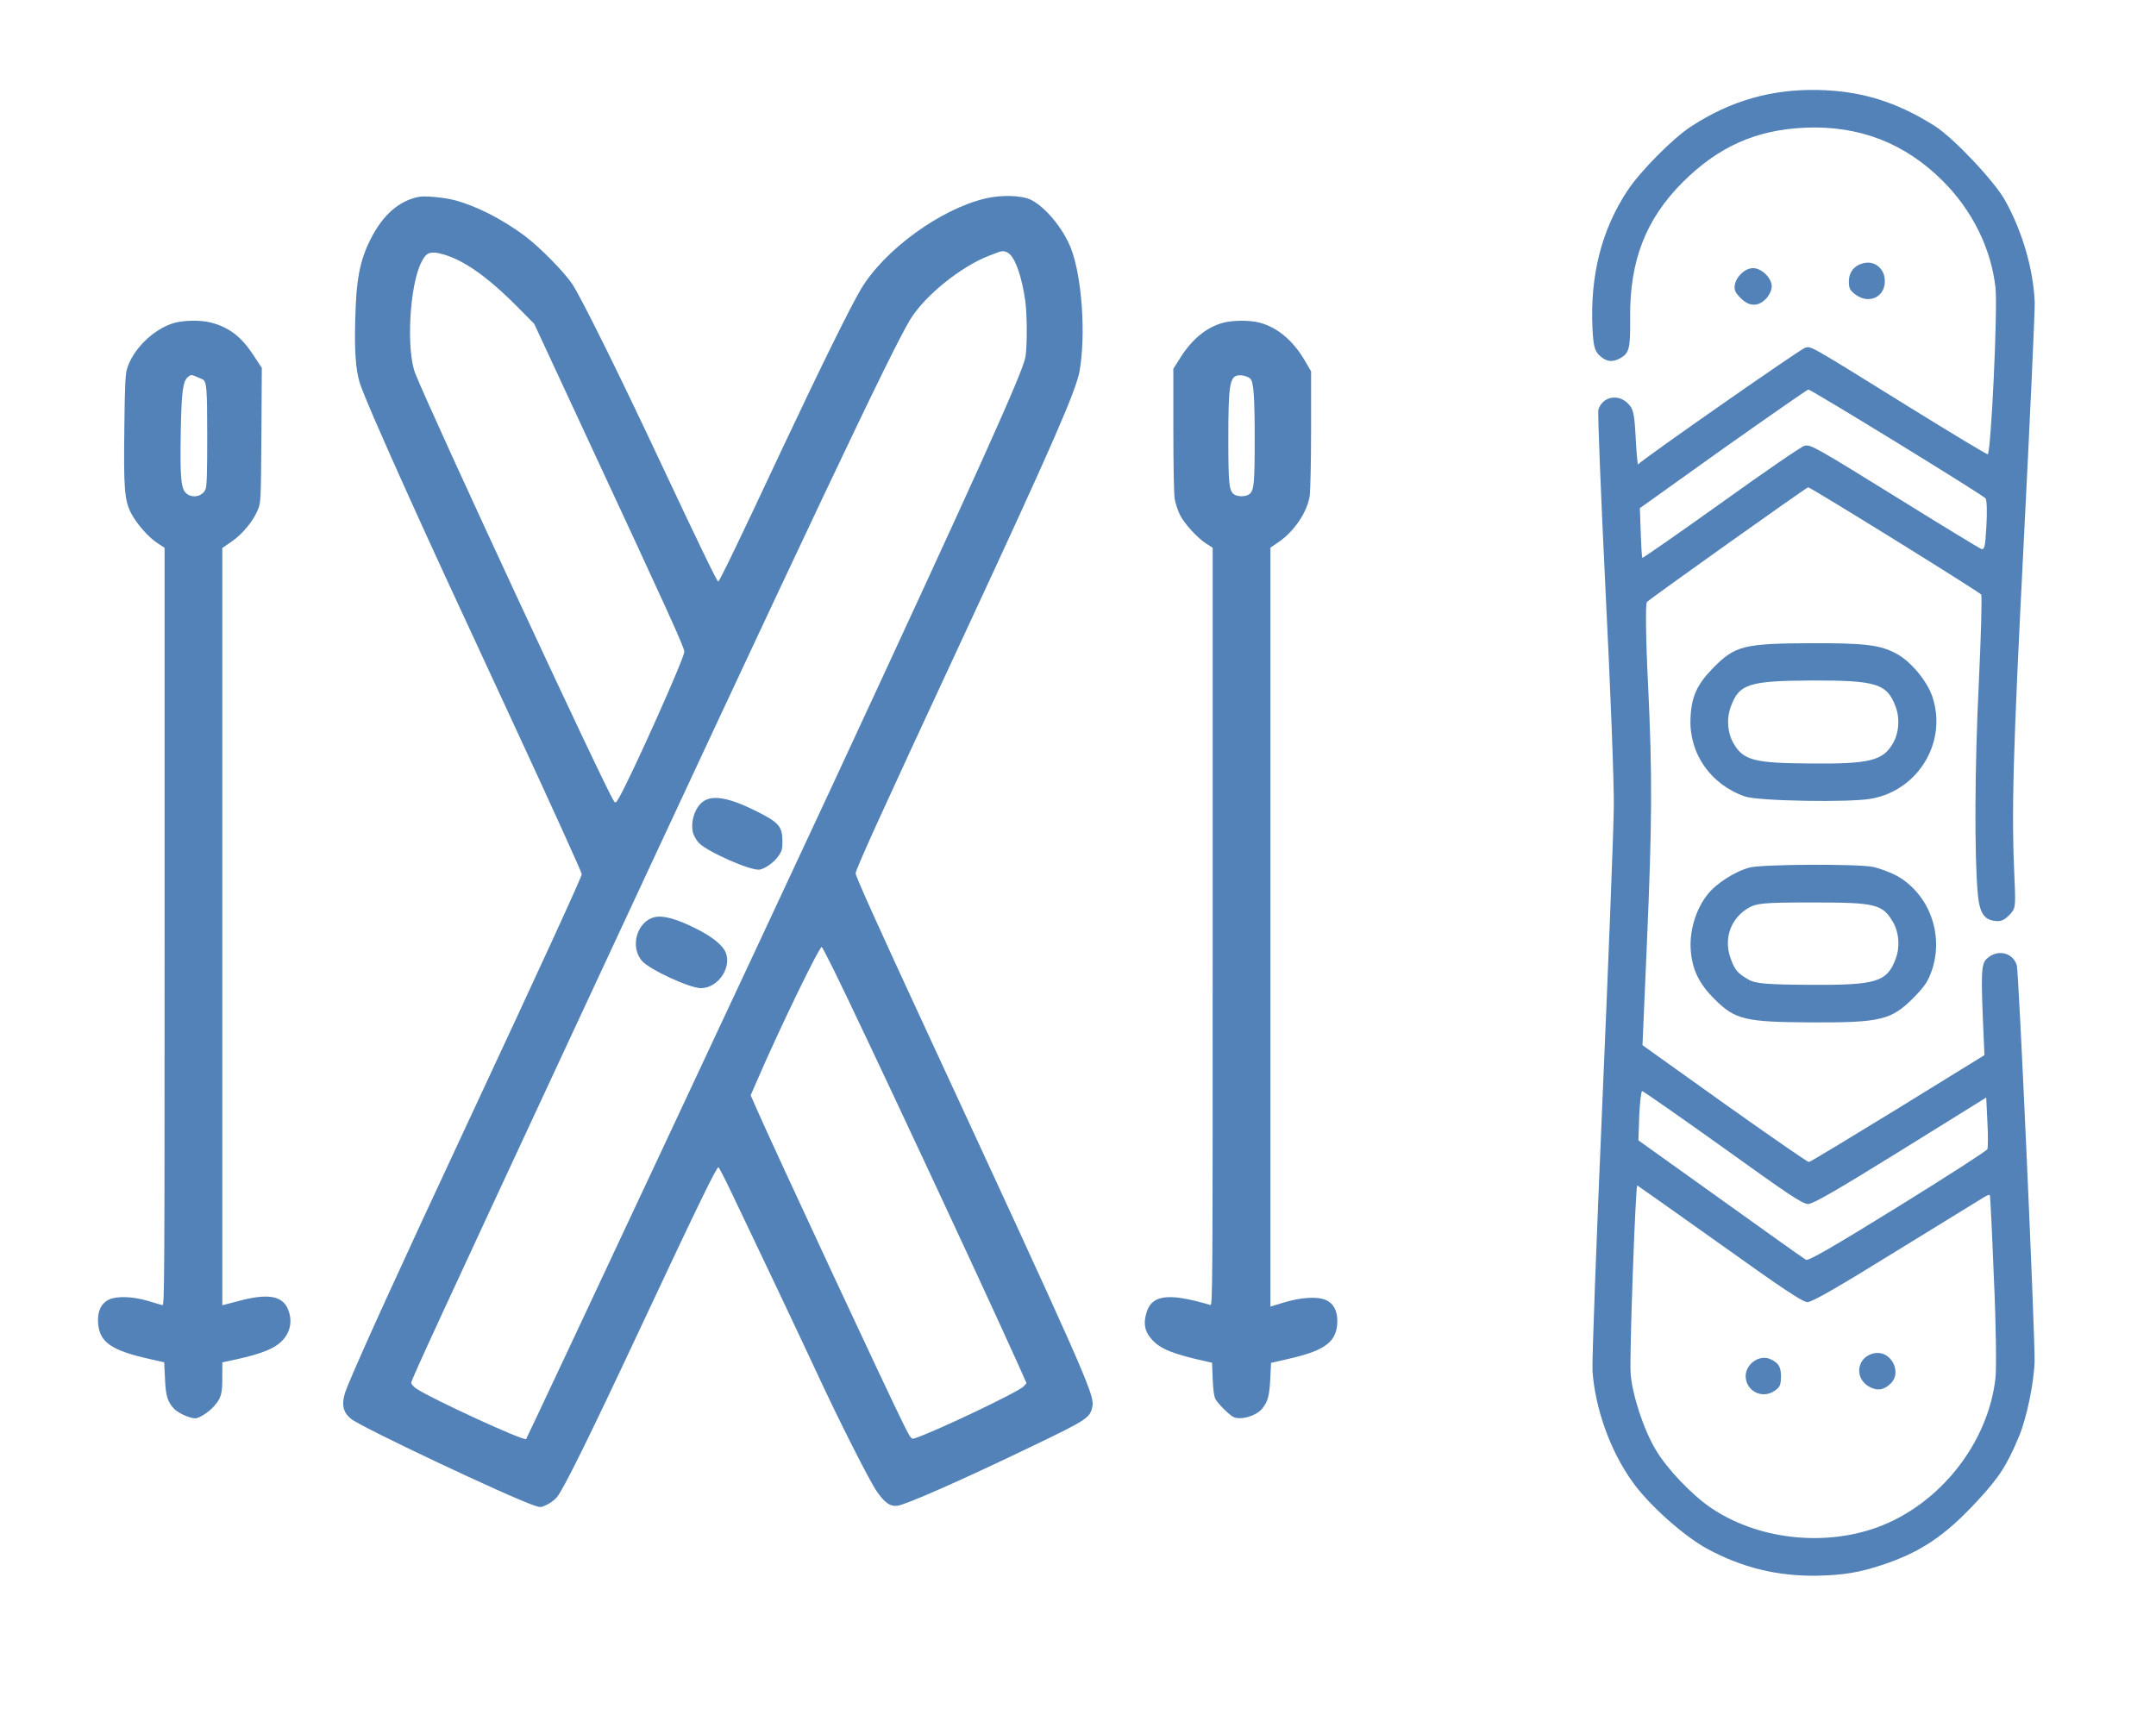 <svg width="44" height="35" viewBox="0 0 44 35" fill="none" xmlns="http://www.w3.org/2000/svg">
<g clip-path="url(#clip0_2003_1895)">
<path d="M39.483 2.57C38.695 2.075 37.991 1.856 37.094 1.836C36.148 1.819 35.317 2.058 34.52 2.576C34.151 2.812 33.47 3.5 33.215 3.889C32.683 4.692 32.447 5.632 32.5 6.709C32.517 7.051 32.544 7.157 32.63 7.243C32.769 7.383 32.902 7.403 33.065 7.313C33.251 7.207 33.274 7.117 33.268 6.486C33.258 5.32 33.587 4.473 34.344 3.716C35.078 2.988 35.842 2.65 36.842 2.606C37.944 2.56 38.878 2.922 39.648 3.693C40.256 4.3 40.638 5.081 40.725 5.878C40.771 6.323 40.632 9.273 40.565 9.273C40.535 9.27 39.835 8.848 38.998 8.33C36.878 7.014 36.975 7.071 36.842 7.097C36.759 7.114 33.57 9.339 33.43 9.479C33.42 9.489 33.397 9.24 33.381 8.931C33.354 8.426 33.334 8.346 33.221 8.233C33.019 8.031 32.7 8.097 32.62 8.363C32.603 8.419 32.67 10.08 32.766 12.056C32.866 14.03 32.942 16.013 32.935 16.458C32.932 16.906 32.826 19.61 32.703 22.463C32.58 25.317 32.487 27.801 32.5 27.987C32.557 28.768 32.869 29.631 33.324 30.259C33.66 30.727 34.367 31.355 34.836 31.611C35.56 32.003 36.277 32.176 37.094 32.163C37.639 32.149 37.935 32.099 38.4 31.947C39.19 31.688 39.695 31.349 40.34 30.651C40.798 30.16 40.954 29.917 41.203 29.323C41.362 28.944 41.512 28.21 41.522 27.788C41.532 27.233 41.2 19.839 41.16 19.706C41.08 19.434 40.748 19.367 40.539 19.577C40.432 19.683 40.426 19.882 40.479 21.078L40.499 21.537L38.728 22.629C37.752 23.227 36.938 23.722 36.915 23.719C36.888 23.719 36.114 23.184 35.194 22.53L33.52 21.334L33.606 19.354C33.719 16.743 33.723 15.863 33.633 13.947C33.587 13.043 33.58 12.319 33.61 12.289C33.693 12.206 36.868 9.947 36.901 9.947C36.955 9.947 40.403 12.086 40.432 12.136C40.452 12.169 40.429 12.99 40.383 13.966C40.3 15.657 40.293 17.477 40.363 18.245C40.399 18.633 40.489 18.776 40.725 18.799C40.831 18.813 40.901 18.783 41.004 18.68C41.133 18.55 41.137 18.514 41.113 17.972C41.047 16.551 41.08 15.415 41.299 11.097C41.429 8.555 41.529 6.343 41.525 6.18C41.499 5.503 41.276 4.729 40.917 4.085C40.691 3.686 39.864 2.812 39.483 2.57ZM40.539 10.735C40.516 11.163 40.499 11.233 40.429 11.203C40.383 11.183 39.672 10.751 38.848 10.239C37.031 9.114 36.951 9.067 36.825 9.1C36.769 9.11 36.005 9.635 35.131 10.263C34.251 10.891 33.527 11.396 33.517 11.386C33.507 11.376 33.493 11.143 33.484 10.867L33.467 10.372L35.164 9.16C36.098 8.499 36.882 7.954 36.905 7.951C36.968 7.954 40.459 10.097 40.522 10.173C40.549 10.206 40.555 10.459 40.539 10.735ZM40.559 23.456C40.542 23.493 39.722 24.021 38.728 24.636C37.42 25.446 36.905 25.742 36.858 25.715C36.822 25.698 36.038 25.14 35.114 24.476L33.437 23.277L33.454 22.776C33.467 22.496 33.493 22.271 33.514 22.271C33.537 22.274 34.281 22.792 35.164 23.423C36.516 24.396 36.789 24.576 36.901 24.576C37.005 24.573 37.473 24.303 38.785 23.49L40.535 22.403L40.559 22.898C40.575 23.174 40.572 23.423 40.559 23.456ZM40.691 26.081C40.735 27.001 40.745 27.921 40.725 28.12C40.579 29.455 39.585 30.714 38.303 31.179C37.194 31.578 35.842 31.415 34.902 30.767C34.523 30.508 34.018 29.977 33.796 29.602C33.543 29.183 33.311 28.472 33.278 28.034C33.251 27.721 33.377 24.194 33.414 24.197C33.42 24.197 34.178 24.735 35.095 25.386C36.403 26.323 36.789 26.575 36.885 26.579C36.978 26.579 37.469 26.3 38.709 25.532C39.642 24.958 40.449 24.463 40.502 24.43C40.552 24.4 40.602 24.383 40.608 24.39C40.618 24.4 40.655 25.16 40.691 26.081Z" fill="#5282B7"/>
<path d="M38.283 27.618C37.891 27.665 37.815 28.147 38.174 28.319C38.33 28.396 38.456 28.369 38.592 28.233C38.815 28.01 38.599 27.582 38.283 27.618Z" fill="#5282B7"/>
<path d="M36.118 27.738C35.898 27.645 35.62 27.851 35.626 28.097C35.636 28.399 35.965 28.562 36.217 28.389C36.324 28.316 36.344 28.27 36.347 28.1C36.347 27.894 36.294 27.814 36.118 27.738Z" fill="#5282B7"/>
<path d="M38.084 5.363C37.865 5.39 37.732 5.536 37.732 5.749C37.732 5.888 37.759 5.935 37.875 6.018C38.144 6.214 38.469 6.061 38.466 5.739C38.469 5.51 38.293 5.34 38.084 5.363Z" fill="#5282B7"/>
<path d="M35.776 5.473C35.616 5.473 35.434 5.642 35.404 5.818C35.387 5.915 35.414 5.975 35.523 6.084C35.699 6.26 35.875 6.264 36.038 6.101C36.101 6.038 36.154 5.931 36.158 5.855C36.164 5.682 35.955 5.473 35.776 5.473Z" fill="#5282B7"/>
<path d="M38.719 13.352C38.377 13.163 38.081 13.126 36.942 13.129C35.593 13.136 35.41 13.179 34.965 13.631C34.633 13.97 34.517 14.219 34.5 14.667C34.47 15.382 34.912 16.016 35.613 16.258C35.879 16.351 37.759 16.385 38.194 16.302C39.16 16.125 39.748 15.132 39.433 14.212C39.323 13.897 39.008 13.515 38.719 13.352ZM38.685 14.421C38.778 14.667 38.755 14.956 38.632 15.172C38.43 15.528 38.147 15.597 36.945 15.584C35.796 15.577 35.58 15.521 35.377 15.172C35.254 14.956 35.231 14.667 35.324 14.421C35.493 13.96 35.689 13.897 36.978 13.89C38.29 13.887 38.509 13.953 38.685 14.421Z" fill="#5282B7"/>
<path d="M38.715 17.879C38.586 17.81 38.37 17.727 38.234 17.697C37.935 17.63 35.978 17.64 35.712 17.707C35.42 17.78 35.022 18.032 34.846 18.261C34.613 18.554 34.483 18.982 34.503 19.361C34.527 19.776 34.666 20.075 34.998 20.401C35.414 20.816 35.62 20.862 36.975 20.869C38.383 20.875 38.599 20.819 39.047 20.371C39.283 20.128 39.343 20.042 39.426 19.806C39.675 19.078 39.373 18.251 38.715 17.879ZM38.639 18.833C38.758 19.045 38.778 19.337 38.685 19.577C38.509 20.045 38.29 20.111 36.938 20.102C36.091 20.098 35.832 20.078 35.696 20.002C35.467 19.872 35.407 19.806 35.324 19.577C35.171 19.172 35.311 18.76 35.669 18.54C35.849 18.434 35.982 18.421 37.005 18.421C38.293 18.421 38.423 18.457 38.639 18.833Z" fill="#5282B7"/>
<path d="M8.553 4.017C8.143 4.097 7.814 4.384 7.562 4.884C7.34 5.326 7.268 5.709 7.249 6.549C7.233 7.178 7.26 7.543 7.34 7.808C7.396 8 7.782 8.894 8.366 10.185C8.831 11.213 9.147 11.901 10.574 14.977C11.262 16.462 11.873 17.809 11.873 17.844C11.873 17.897 11.029 19.739 9.498 23.019C8.159 25.888 7.391 27.572 7.091 28.298C6.957 28.622 6.976 28.806 7.161 28.959C7.356 29.125 10.389 30.557 10.901 30.729C11.034 30.774 11.04 30.771 11.16 30.715C11.23 30.683 11.321 30.613 11.364 30.562C11.506 30.389 12.028 29.331 13.096 27.05C14.252 24.582 14.63 23.808 14.662 23.827C14.678 23.838 14.785 24.044 14.903 24.29C15.283 25.08 16.354 27.339 16.667 28.014C17.109 28.972 17.741 30.22 17.89 30.437C18.054 30.675 18.166 30.753 18.311 30.736C18.482 30.718 19.636 30.209 21.095 29.505C22.203 28.972 22.257 28.938 22.297 28.686C22.332 28.458 22.077 27.883 18.927 21.08C17.952 18.974 17.462 17.889 17.462 17.828C17.462 17.747 17.989 16.588 19.703 12.902C21.467 9.106 21.962 7.971 22.032 7.575C22.163 6.822 22.08 5.653 21.858 5.074C21.7 4.665 21.336 4.226 21.039 4.078C20.846 3.985 20.436 3.974 20.107 4.052C19.186 4.271 18.046 5.104 17.572 5.899C17.355 6.263 16.766 7.457 15.968 9.151C15.072 11.066 14.681 11.871 14.657 11.871C14.633 11.871 14.25 11.079 13.452 9.379C12.638 7.642 11.867 6.086 11.685 5.808C11.514 5.548 11.005 5.034 10.695 4.804C10.229 4.461 9.709 4.199 9.27 4.084C9.062 4.03 8.676 3.995 8.553 4.017ZM20.61 5.192C20.736 5.31 20.857 5.674 20.924 6.142C20.964 6.429 20.964 7.098 20.926 7.294C20.862 7.625 19.96 9.628 16.986 16.034C15.816 18.556 10.759 29.35 10.737 29.374C10.692 29.419 8.831 28.565 8.499 28.346C8.44 28.306 8.392 28.252 8.392 28.225C8.392 28.169 8.997 26.86 11.573 21.321C16.549 10.618 18.214 7.103 18.587 6.504C18.884 6.03 19.601 5.449 20.174 5.224C20.268 5.189 20.364 5.152 20.386 5.144C20.471 5.112 20.541 5.128 20.61 5.192ZM9.23 5.256C9.629 5.425 10.063 5.757 10.604 6.308L10.903 6.611L11.966 8.9C13.61 12.436 13.969 13.22 13.966 13.303C13.966 13.435 12.876 15.866 12.633 16.283C12.569 16.393 12.56 16.398 12.528 16.35C12.354 16.101 8.805 8.455 8.475 7.623C8.288 7.144 8.357 5.832 8.598 5.355C8.684 5.184 8.74 5.147 8.888 5.157C8.963 5.165 9.115 5.208 9.23 5.256ZM17.012 19.79C17.548 20.874 20.04 26.204 20.779 27.851L20.95 28.233L20.889 28.3C20.787 28.413 19.023 29.251 18.653 29.363C18.6 29.379 18.578 29.352 18.437 29.066C18.129 28.453 15.867 23.594 15.46 22.676L15.32 22.357L15.449 22.06C15.901 21.011 16.734 19.292 16.771 19.33C16.785 19.343 16.892 19.549 17.012 19.79Z" fill="#5282B7"/>
<path d="M14.357 16.355C14.183 16.473 14.084 16.778 14.145 17.006C14.164 17.067 14.218 17.159 14.266 17.209C14.456 17.397 15.331 17.78 15.503 17.75C15.626 17.726 15.802 17.598 15.891 17.466C15.958 17.37 15.968 17.325 15.968 17.18C15.968 16.872 15.899 16.789 15.438 16.559C14.892 16.286 14.555 16.221 14.357 16.355Z" fill="#5282B7"/>
<path d="M13.355 18.722C12.997 18.81 12.85 19.33 13.104 19.616C13.259 19.793 14.076 20.17 14.303 20.17C14.683 20.17 14.975 19.683 14.777 19.381C14.689 19.247 14.493 19.099 14.215 18.96C13.808 18.754 13.535 18.679 13.355 18.722Z" fill="#5282B7"/>
<path d="M3.533 6.598C3.113 6.731 2.701 7.144 2.588 7.543C2.559 7.65 2.546 7.92 2.538 8.715C2.521 9.979 2.54 10.214 2.679 10.482C2.795 10.701 3.038 10.975 3.226 11.095L3.359 11.181V18.917C3.359 26.274 3.357 26.654 3.314 26.641C3.287 26.635 3.159 26.595 3.025 26.555C2.709 26.461 2.38 26.451 2.222 26.528C2.061 26.608 1.986 26.769 2.002 27.002C2.029 27.401 2.27 27.567 3.081 27.746L3.351 27.808L3.367 28.132C3.381 28.491 3.418 28.614 3.555 28.758C3.638 28.844 3.873 28.951 3.983 28.951C4.066 28.951 4.264 28.822 4.374 28.697C4.513 28.536 4.537 28.453 4.537 28.113V27.808L4.813 27.749C5.354 27.631 5.619 27.521 5.774 27.35C5.94 27.168 5.972 26.924 5.865 26.697C5.747 26.448 5.45 26.402 4.893 26.55L4.537 26.643V18.915V11.186L4.73 11.052C4.95 10.902 5.174 10.629 5.265 10.399C5.324 10.254 5.324 10.22 5.335 8.881L5.343 7.51L5.166 7.24C4.923 6.871 4.674 6.68 4.304 6.584C4.09 6.528 3.732 6.536 3.533 6.598ZM4.128 7.741C4.219 7.778 4.229 7.909 4.229 8.913C4.229 9.673 4.221 9.922 4.195 9.987C4.133 10.134 3.927 10.179 3.801 10.07C3.694 9.979 3.673 9.743 3.689 8.819C3.705 7.974 3.732 7.778 3.841 7.69C3.895 7.647 3.906 7.647 3.997 7.684C4.053 7.708 4.109 7.733 4.128 7.741Z" fill="#5282B7"/>
<path d="M24.966 6.587C24.626 6.678 24.331 6.919 24.096 7.291L23.946 7.526V8.769C23.946 9.494 23.957 10.08 23.973 10.182C23.989 10.276 24.037 10.42 24.08 10.509C24.176 10.696 24.433 10.977 24.615 11.095L24.749 11.181V18.917C24.749 26.271 24.746 26.651 24.703 26.638C23.801 26.37 23.469 26.429 23.378 26.868C23.338 27.064 23.378 27.203 23.52 27.355C23.686 27.537 23.957 27.645 24.629 27.792L24.736 27.816L24.749 28.148C24.76 28.389 24.776 28.504 24.808 28.563C24.859 28.654 25.081 28.876 25.169 28.922C25.317 28.996 25.643 28.903 25.764 28.747C25.876 28.603 25.905 28.493 25.924 28.151L25.94 27.819L26.326 27.73C27.065 27.559 27.292 27.377 27.292 26.956C27.29 26.748 27.212 26.603 27.059 26.536C26.885 26.459 26.548 26.48 26.189 26.59L25.927 26.67V18.923V11.178L26.085 11.071C26.412 10.849 26.682 10.45 26.73 10.115C26.743 10.013 26.757 9.4 26.757 8.755V7.58L26.631 7.363C26.385 6.946 26.069 6.681 25.699 6.584C25.504 6.533 25.159 6.536 24.966 6.587ZM25.517 7.73C25.584 7.797 25.606 8.086 25.606 8.967C25.606 9.89 25.592 10.019 25.491 10.091C25.416 10.142 25.26 10.142 25.185 10.091C25.084 10.019 25.068 9.885 25.068 8.945C25.068 7.877 25.097 7.69 25.263 7.663C25.343 7.65 25.472 7.684 25.517 7.73Z" fill="#5282B7"/>
</g>
<defs>
<clipPath id="clip0_2003_1895">
<rect width="44" height="35" fill="white"/>
</clipPath>
</defs>
</svg>

